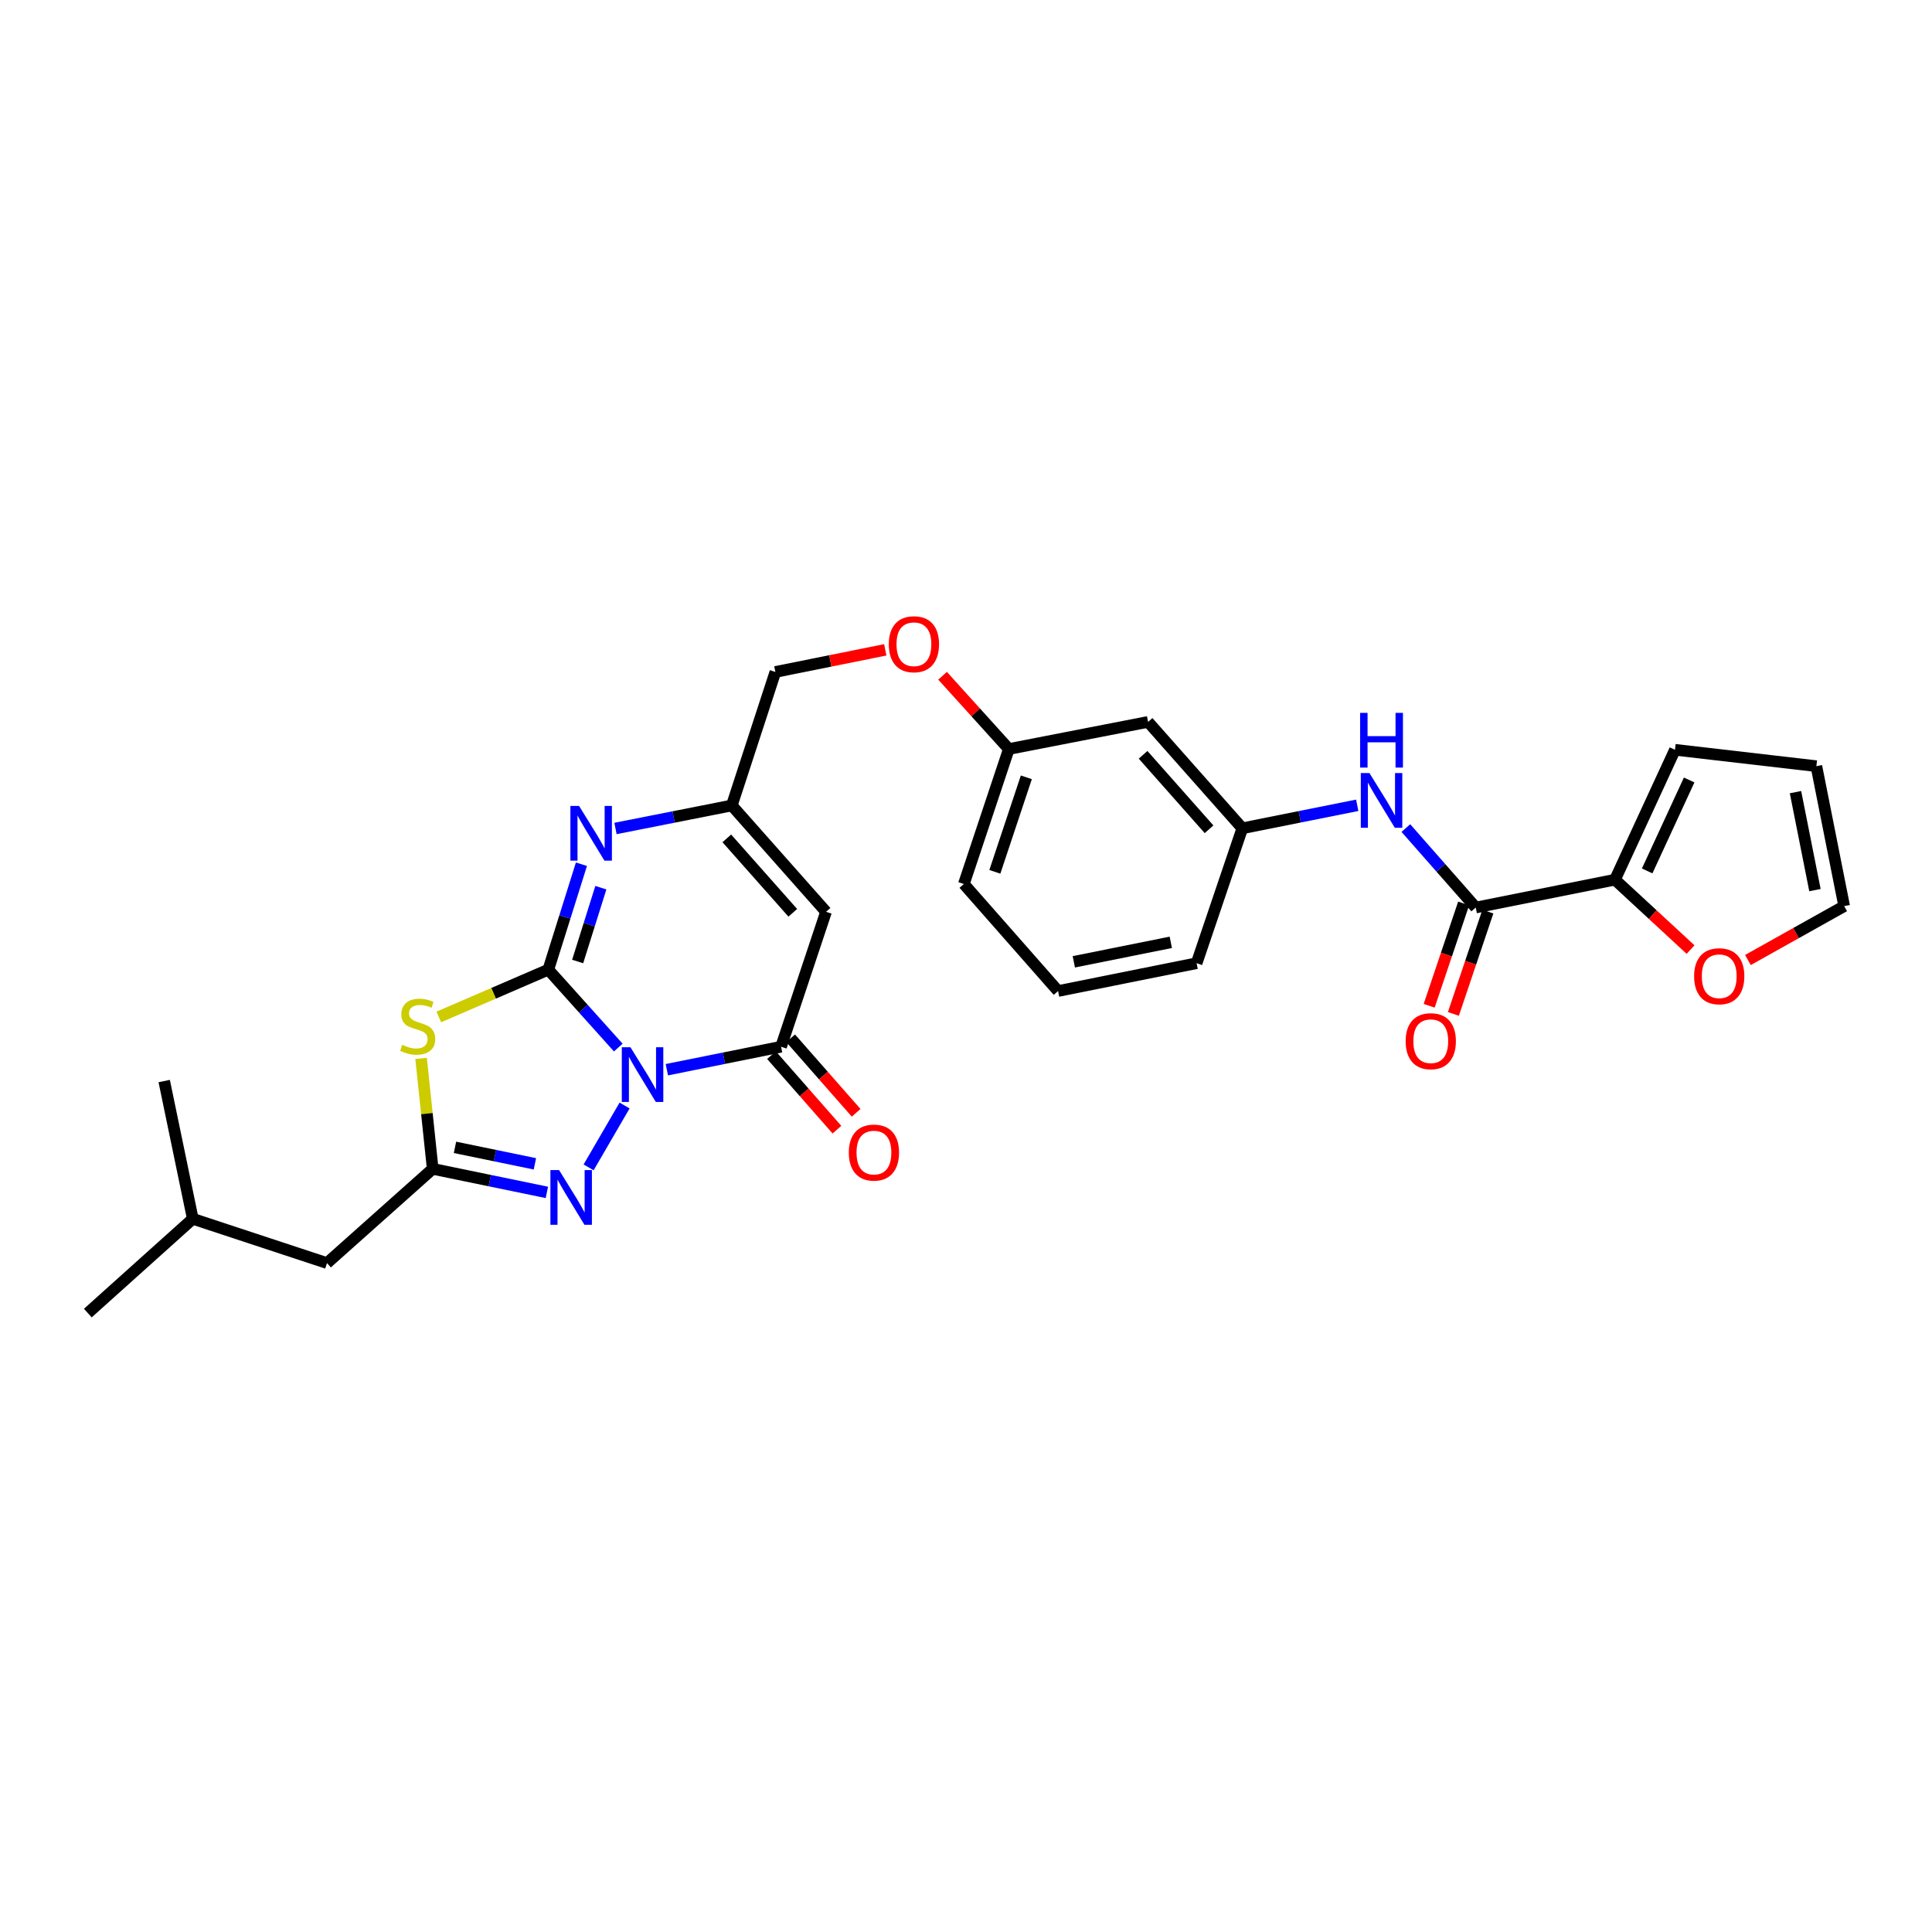 <?xml version='1.0' encoding='iso-8859-1'?>
<svg version='1.1' baseProfile='full'
              xmlns='http://www.w3.org/2000/svg'
                      xmlns:rdkit='http://www.rdkit.org/xml'
                      xmlns:xlink='http://www.w3.org/1999/xlink'
                  xml:space='preserve'
width='1000px' height='1000px' viewBox='0 0 1000 1000'>
<!-- END OF HEADER -->
<rect style='opacity:1.0;fill:#FFFFFF;stroke:none' width='1000' height='1000' x='0' y='0'> </rect>
<path class='bond-0' d='M 320.02,542.221 L 301.914,522.058' style='fill:none;fill-rule:evenodd;stroke:#0000FF;stroke-width:6px;stroke-linecap:butt;stroke-linejoin:miter;stroke-opacity:1' />
<path class='bond-0' d='M 301.914,522.058 L 283.807,501.895' style='fill:none;fill-rule:evenodd;stroke:#000000;stroke-width:6px;stroke-linecap:butt;stroke-linejoin:miter;stroke-opacity:1' />
<path class='bond-2' d='M 345.154,553.682 L 374.717,547.729' style='fill:none;fill-rule:evenodd;stroke:#0000FF;stroke-width:6px;stroke-linecap:butt;stroke-linejoin:miter;stroke-opacity:1' />
<path class='bond-2' d='M 374.717,547.729 L 404.28,541.776' style='fill:none;fill-rule:evenodd;stroke:#000000;stroke-width:6px;stroke-linecap:butt;stroke-linejoin:miter;stroke-opacity:1' />
<path class='bond-3' d='M 323.284,572.211 L 304.662,604.239' style='fill:none;fill-rule:evenodd;stroke:#0000FF;stroke-width:6px;stroke-linecap:butt;stroke-linejoin:miter;stroke-opacity:1' />
<path class='bond-1' d='M 283.807,501.895 L 255.463,514.133' style='fill:none;fill-rule:evenodd;stroke:#000000;stroke-width:6px;stroke-linecap:butt;stroke-linejoin:miter;stroke-opacity:1' />
<path class='bond-1' d='M 255.463,514.133 L 227.119,526.37' style='fill:none;fill-rule:evenodd;stroke:#CCCC00;stroke-width:6px;stroke-linecap:butt;stroke-linejoin:miter;stroke-opacity:1' />
<path class='bond-4' d='M 283.807,501.895 L 292.379,474.607' style='fill:none;fill-rule:evenodd;stroke:#000000;stroke-width:6px;stroke-linecap:butt;stroke-linejoin:miter;stroke-opacity:1' />
<path class='bond-4' d='M 292.379,474.607 L 300.952,447.32' style='fill:none;fill-rule:evenodd;stroke:#0000FF;stroke-width:6px;stroke-linecap:butt;stroke-linejoin:miter;stroke-opacity:1' />
<path class='bond-4' d='M 298.996,497.672 L 304.996,478.571' style='fill:none;fill-rule:evenodd;stroke:#000000;stroke-width:6px;stroke-linecap:butt;stroke-linejoin:miter;stroke-opacity:1' />
<path class='bond-4' d='M 304.996,478.571 L 310.997,459.469' style='fill:none;fill-rule:evenodd;stroke:#0000FF;stroke-width:6px;stroke-linecap:butt;stroke-linejoin:miter;stroke-opacity:1' />
<path class='bond-29' d='M 217.956,547.823 L 220.96,576.408' style='fill:none;fill-rule:evenodd;stroke:#CCCC00;stroke-width:6px;stroke-linecap:butt;stroke-linejoin:miter;stroke-opacity:1' />
<path class='bond-29' d='M 220.96,576.408 L 223.964,604.992' style='fill:none;fill-rule:evenodd;stroke:#000000;stroke-width:6px;stroke-linecap:butt;stroke-linejoin:miter;stroke-opacity:1' />
<path class='bond-6' d='M 404.28,541.776 L 427.556,471.948' style='fill:none;fill-rule:evenodd;stroke:#000000;stroke-width:6px;stroke-linecap:butt;stroke-linejoin:miter;stroke-opacity:1' />
<path class='bond-12' d='M 399.312,546.14 L 416.255,565.427' style='fill:none;fill-rule:evenodd;stroke:#000000;stroke-width:6px;stroke-linecap:butt;stroke-linejoin:miter;stroke-opacity:1' />
<path class='bond-12' d='M 416.255,565.427 L 433.199,584.714' style='fill:none;fill-rule:evenodd;stroke:#FF0000;stroke-width:6px;stroke-linecap:butt;stroke-linejoin:miter;stroke-opacity:1' />
<path class='bond-12' d='M 409.248,537.412 L 426.191,556.699' style='fill:none;fill-rule:evenodd;stroke:#000000;stroke-width:6px;stroke-linecap:butt;stroke-linejoin:miter;stroke-opacity:1' />
<path class='bond-12' d='M 426.191,556.699 L 443.134,575.986' style='fill:none;fill-rule:evenodd;stroke:#FF0000;stroke-width:6px;stroke-linecap:butt;stroke-linejoin:miter;stroke-opacity:1' />
<path class='bond-5' d='M 283.059,617.182 L 253.511,611.087' style='fill:none;fill-rule:evenodd;stroke:#0000FF;stroke-width:6px;stroke-linecap:butt;stroke-linejoin:miter;stroke-opacity:1' />
<path class='bond-5' d='M 253.511,611.087 L 223.964,604.992' style='fill:none;fill-rule:evenodd;stroke:#000000;stroke-width:6px;stroke-linecap:butt;stroke-linejoin:miter;stroke-opacity:1' />
<path class='bond-5' d='M 276.867,602.401 L 256.183,598.134' style='fill:none;fill-rule:evenodd;stroke:#0000FF;stroke-width:6px;stroke-linecap:butt;stroke-linejoin:miter;stroke-opacity:1' />
<path class='bond-5' d='M 256.183,598.134 L 235.5,593.868' style='fill:none;fill-rule:evenodd;stroke:#000000;stroke-width:6px;stroke-linecap:butt;stroke-linejoin:miter;stroke-opacity:1' />
<path class='bond-30' d='M 318.576,428.818 L 348.677,422.864' style='fill:none;fill-rule:evenodd;stroke:#0000FF;stroke-width:6px;stroke-linecap:butt;stroke-linejoin:miter;stroke-opacity:1' />
<path class='bond-30' d='M 348.677,422.864 L 378.778,416.909' style='fill:none;fill-rule:evenodd;stroke:#000000;stroke-width:6px;stroke-linecap:butt;stroke-linejoin:miter;stroke-opacity:1' />
<path class='bond-19' d='M 223.964,604.992 L 169.248,653.77' style='fill:none;fill-rule:evenodd;stroke:#000000;stroke-width:6px;stroke-linecap:butt;stroke-linejoin:miter;stroke-opacity:1' />
<path class='bond-7' d='M 427.556,471.948 L 378.778,416.909' style='fill:none;fill-rule:evenodd;stroke:#000000;stroke-width:6px;stroke-linecap:butt;stroke-linejoin:miter;stroke-opacity:1' />
<path class='bond-7' d='M 410.342,472.464 L 376.197,433.937' style='fill:none;fill-rule:evenodd;stroke:#000000;stroke-width:6px;stroke-linecap:butt;stroke-linejoin:miter;stroke-opacity:1' />
<path class='bond-20' d='M 378.778,416.909 L 401.334,347.801' style='fill:none;fill-rule:evenodd;stroke:#000000;stroke-width:6px;stroke-linecap:butt;stroke-linejoin:miter;stroke-opacity:1' />
<path class='bond-8' d='M 763.847,469.736 L 745.758,449.17' style='fill:none;fill-rule:evenodd;stroke:#000000;stroke-width:6px;stroke-linecap:butt;stroke-linejoin:miter;stroke-opacity:1' />
<path class='bond-8' d='M 745.758,449.17 L 727.67,428.603' style='fill:none;fill-rule:evenodd;stroke:#0000FF;stroke-width:6px;stroke-linecap:butt;stroke-linejoin:miter;stroke-opacity:1' />
<path class='bond-9' d='M 763.847,469.736 L 835.909,455.328' style='fill:none;fill-rule:evenodd;stroke:#000000;stroke-width:6px;stroke-linecap:butt;stroke-linejoin:miter;stroke-opacity:1' />
<path class='bond-15' d='M 757.581,467.625 L 748.659,494.104' style='fill:none;fill-rule:evenodd;stroke:#000000;stroke-width:6px;stroke-linecap:butt;stroke-linejoin:miter;stroke-opacity:1' />
<path class='bond-15' d='M 748.659,494.104 L 739.737,520.583' style='fill:none;fill-rule:evenodd;stroke:#FF0000;stroke-width:6px;stroke-linecap:butt;stroke-linejoin:miter;stroke-opacity:1' />
<path class='bond-15' d='M 770.114,471.848 L 761.192,498.327' style='fill:none;fill-rule:evenodd;stroke:#000000;stroke-width:6px;stroke-linecap:butt;stroke-linejoin:miter;stroke-opacity:1' />
<path class='bond-15' d='M 761.192,498.327 L 752.27,524.806' style='fill:none;fill-rule:evenodd;stroke:#FF0000;stroke-width:6px;stroke-linecap:butt;stroke-linejoin:miter;stroke-opacity:1' />
<path class='bond-11' d='M 835.909,455.328 L 855.47,473.413' style='fill:none;fill-rule:evenodd;stroke:#000000;stroke-width:6px;stroke-linecap:butt;stroke-linejoin:miter;stroke-opacity:1' />
<path class='bond-11' d='M 855.47,473.413 L 875.03,491.498' style='fill:none;fill-rule:evenodd;stroke:#FF0000;stroke-width:6px;stroke-linecap:butt;stroke-linejoin:miter;stroke-opacity:1' />
<path class='bond-14' d='M 835.909,455.328 L 866.959,388.086' style='fill:none;fill-rule:evenodd;stroke:#000000;stroke-width:6px;stroke-linecap:butt;stroke-linejoin:miter;stroke-opacity:1' />
<path class='bond-14' d='M 852.574,450.786 L 874.308,403.717' style='fill:none;fill-rule:evenodd;stroke:#000000;stroke-width:6px;stroke-linecap:butt;stroke-linejoin:miter;stroke-opacity:1' />
<path class='bond-10' d='M 702.506,416.812 L 672.764,422.768' style='fill:none;fill-rule:evenodd;stroke:#0000FF;stroke-width:6px;stroke-linecap:butt;stroke-linejoin:miter;stroke-opacity:1' />
<path class='bond-10' d='M 672.764,422.768 L 643.022,428.724' style='fill:none;fill-rule:evenodd;stroke:#000000;stroke-width:6px;stroke-linecap:butt;stroke-linejoin:miter;stroke-opacity:1' />
<path class='bond-16' d='M 904.721,496.901 L 929.633,482.955' style='fill:none;fill-rule:evenodd;stroke:#FF0000;stroke-width:6px;stroke-linecap:butt;stroke-linejoin:miter;stroke-opacity:1' />
<path class='bond-16' d='M 929.633,482.955 L 954.545,469.009' style='fill:none;fill-rule:evenodd;stroke:#000000;stroke-width:6px;stroke-linecap:butt;stroke-linejoin:miter;stroke-opacity:1' />
<path class='bond-13' d='M 643.022,428.724 L 594.243,373.656' style='fill:none;fill-rule:evenodd;stroke:#000000;stroke-width:6px;stroke-linecap:butt;stroke-linejoin:miter;stroke-opacity:1' />
<path class='bond-13' d='M 625.805,429.233 L 591.66,390.685' style='fill:none;fill-rule:evenodd;stroke:#000000;stroke-width:6px;stroke-linecap:butt;stroke-linejoin:miter;stroke-opacity:1' />
<path class='bond-31' d='M 643.022,428.724 L 619.364,498.552' style='fill:none;fill-rule:evenodd;stroke:#000000;stroke-width:6px;stroke-linecap:butt;stroke-linejoin:miter;stroke-opacity:1' />
<path class='bond-18' d='M 866.959,388.086 L 940.152,396.565' style='fill:none;fill-rule:evenodd;stroke:#000000;stroke-width:6px;stroke-linecap:butt;stroke-linejoin:miter;stroke-opacity:1' />
<path class='bond-32' d='M 954.545,469.009 L 940.152,396.565' style='fill:none;fill-rule:evenodd;stroke:#000000;stroke-width:6px;stroke-linecap:butt;stroke-linejoin:miter;stroke-opacity:1' />
<path class='bond-32' d='M 939.415,460.719 L 929.34,410.009' style='fill:none;fill-rule:evenodd;stroke:#000000;stroke-width:6px;stroke-linecap:butt;stroke-linejoin:miter;stroke-opacity:1' />
<path class='bond-17' d='M 594.243,373.656 L 522.174,387.689' style='fill:none;fill-rule:evenodd;stroke:#000000;stroke-width:6px;stroke-linecap:butt;stroke-linejoin:miter;stroke-opacity:1' />
<path class='bond-25' d='M 169.248,653.77 L 99.787,630.854' style='fill:none;fill-rule:evenodd;stroke:#000000;stroke-width:6px;stroke-linecap:butt;stroke-linejoin:miter;stroke-opacity:1' />
<path class='bond-21' d='M 401.334,347.801 L 429.774,342.078' style='fill:none;fill-rule:evenodd;stroke:#000000;stroke-width:6px;stroke-linecap:butt;stroke-linejoin:miter;stroke-opacity:1' />
<path class='bond-21' d='M 429.774,342.078 L 458.214,336.355' style='fill:none;fill-rule:evenodd;stroke:#FF0000;stroke-width:6px;stroke-linecap:butt;stroke-linejoin:miter;stroke-opacity:1' />
<path class='bond-22' d='M 487.874,349.768 L 505.024,368.729' style='fill:none;fill-rule:evenodd;stroke:#FF0000;stroke-width:6px;stroke-linecap:butt;stroke-linejoin:miter;stroke-opacity:1' />
<path class='bond-22' d='M 505.024,368.729 L 522.174,387.689' style='fill:none;fill-rule:evenodd;stroke:#000000;stroke-width:6px;stroke-linecap:butt;stroke-linejoin:miter;stroke-opacity:1' />
<path class='bond-26' d='M 522.174,387.689 L 498.891,457.562' style='fill:none;fill-rule:evenodd;stroke:#000000;stroke-width:6px;stroke-linecap:butt;stroke-linejoin:miter;stroke-opacity:1' />
<path class='bond-26' d='M 531.228,402.351 L 514.93,451.262' style='fill:none;fill-rule:evenodd;stroke:#000000;stroke-width:6px;stroke-linecap:butt;stroke-linejoin:miter;stroke-opacity:1' />
<path class='bond-23' d='M 547.654,512.96 L 498.891,457.562' style='fill:none;fill-rule:evenodd;stroke:#000000;stroke-width:6px;stroke-linecap:butt;stroke-linejoin:miter;stroke-opacity:1' />
<path class='bond-24' d='M 547.654,512.96 L 619.364,498.552' style='fill:none;fill-rule:evenodd;stroke:#000000;stroke-width:6px;stroke-linecap:butt;stroke-linejoin:miter;stroke-opacity:1' />
<path class='bond-24' d='M 555.806,497.833 L 606.002,487.747' style='fill:none;fill-rule:evenodd;stroke:#000000;stroke-width:6px;stroke-linecap:butt;stroke-linejoin:miter;stroke-opacity:1' />
<path class='bond-27' d='M 99.787,630.854 L 84.99,559.549' style='fill:none;fill-rule:evenodd;stroke:#000000;stroke-width:6px;stroke-linecap:butt;stroke-linejoin:miter;stroke-opacity:1' />
<path class='bond-28' d='M 99.787,630.854 L 45.455,679.647' style='fill:none;fill-rule:evenodd;stroke:#000000;stroke-width:6px;stroke-linecap:butt;stroke-linejoin:miter;stroke-opacity:1' />
<path  class='atom-0' d='M 326.325 542.053
L 335.605 557.053
Q 336.525 558.533, 338.005 561.213
Q 339.485 563.893, 339.565 564.053
L 339.565 542.053
L 343.325 542.053
L 343.325 570.373
L 339.445 570.373
L 329.485 553.973
Q 328.325 552.053, 327.085 549.853
Q 325.885 547.653, 325.525 546.973
L 325.525 570.373
L 321.845 570.373
L 321.845 542.053
L 326.325 542.053
' fill='#0000FF'/>
<path  class='atom-2' d='M 208.197 540.806
Q 208.517 540.926, 209.837 541.486
Q 211.157 542.046, 212.597 542.406
Q 214.077 542.726, 215.517 542.726
Q 218.197 542.726, 219.757 541.446
Q 221.317 540.126, 221.317 537.846
Q 221.317 536.286, 220.517 535.326
Q 219.757 534.366, 218.557 533.846
Q 217.357 533.326, 215.357 532.726
Q 212.837 531.966, 211.317 531.246
Q 209.837 530.526, 208.757 529.006
Q 207.717 527.486, 207.717 524.926
Q 207.717 521.366, 210.117 519.166
Q 212.557 516.966, 217.357 516.966
Q 220.637 516.966, 224.357 518.526
L 223.437 521.606
Q 220.037 520.206, 217.477 520.206
Q 214.717 520.206, 213.197 521.366
Q 211.677 522.486, 211.717 524.446
Q 211.717 525.966, 212.477 526.886
Q 213.277 527.806, 214.397 528.326
Q 215.557 528.846, 217.477 529.446
Q 220.037 530.246, 221.557 531.046
Q 223.077 531.846, 224.157 533.486
Q 225.277 535.086, 225.277 537.846
Q 225.277 541.766, 222.637 543.886
Q 220.037 545.966, 215.677 545.966
Q 213.157 545.966, 211.237 545.406
Q 209.357 544.886, 207.117 543.966
L 208.197 540.806
' fill='#CCCC00'/>
<path  class='atom-4' d='M 289.369 605.614
L 298.649 620.614
Q 299.569 622.094, 301.049 624.774
Q 302.529 627.454, 302.609 627.614
L 302.609 605.614
L 306.369 605.614
L 306.369 633.934
L 302.489 633.934
L 292.529 617.534
Q 291.369 615.614, 290.129 613.414
Q 288.929 611.214, 288.569 610.534
L 288.569 633.934
L 284.889 633.934
L 284.889 605.614
L 289.369 605.614
' fill='#0000FF'/>
<path  class='atom-5' d='M 299.721 417.15
L 309.001 432.15
Q 309.921 433.63, 311.401 436.31
Q 312.881 438.99, 312.961 439.15
L 312.961 417.15
L 316.721 417.15
L 316.721 445.47
L 312.841 445.47
L 302.881 429.07
Q 301.721 427.15, 300.481 424.95
Q 299.281 422.75, 298.921 422.07
L 298.921 445.47
L 295.241 445.47
L 295.241 417.15
L 299.721 417.15
' fill='#0000FF'/>
<path  class='atom-11' d='M 708.824 400.134
L 718.104 415.134
Q 719.024 416.614, 720.504 419.294
Q 721.984 421.974, 722.064 422.134
L 722.064 400.134
L 725.824 400.134
L 725.824 428.454
L 721.944 428.454
L 711.984 412.054
Q 710.824 410.134, 709.584 407.934
Q 708.384 405.734, 708.024 405.054
L 708.024 428.454
L 704.344 428.454
L 704.344 400.134
L 708.824 400.134
' fill='#0000FF'/>
<path  class='atom-11' d='M 704.004 368.982
L 707.844 368.982
L 707.844 381.022
L 722.324 381.022
L 722.324 368.982
L 726.164 368.982
L 726.164 397.302
L 722.324 397.302
L 722.324 384.222
L 707.844 384.222
L 707.844 397.302
L 704.004 397.302
L 704.004 368.982
' fill='#0000FF'/>
<path  class='atom-12' d='M 876.868 505.296
Q 876.868 498.496, 880.228 494.696
Q 883.588 490.896, 889.868 490.896
Q 896.148 490.896, 899.508 494.696
Q 902.868 498.496, 902.868 505.296
Q 902.868 512.176, 899.468 516.096
Q 896.068 519.976, 889.868 519.976
Q 883.628 519.976, 880.228 516.096
Q 876.868 512.216, 876.868 505.296
M 889.868 516.776
Q 894.188 516.776, 896.508 513.896
Q 898.868 510.976, 898.868 505.296
Q 898.868 499.736, 896.508 496.936
Q 894.188 494.096, 889.868 494.096
Q 885.548 494.096, 883.188 496.896
Q 880.868 499.696, 880.868 505.296
Q 880.868 511.016, 883.188 513.896
Q 885.548 516.776, 889.868 516.776
' fill='#FF0000'/>
<path  class='atom-13' d='M 439.346 596.571
Q 439.346 589.771, 442.706 585.971
Q 446.066 582.171, 452.346 582.171
Q 458.626 582.171, 461.986 585.971
Q 465.346 589.771, 465.346 596.571
Q 465.346 603.451, 461.946 607.371
Q 458.546 611.251, 452.346 611.251
Q 446.106 611.251, 442.706 607.371
Q 439.346 603.491, 439.346 596.571
M 452.346 608.051
Q 456.666 608.051, 458.986 605.171
Q 461.346 602.251, 461.346 596.571
Q 461.346 591.011, 458.986 588.211
Q 456.666 585.371, 452.346 585.371
Q 448.026 585.371, 445.666 588.171
Q 443.346 590.971, 443.346 596.571
Q 443.346 602.291, 445.666 605.171
Q 448.026 608.051, 452.346 608.051
' fill='#FF0000'/>
<path  class='atom-16' d='M 727.564 538.917
Q 727.564 532.117, 730.924 528.317
Q 734.284 524.517, 740.564 524.517
Q 746.844 524.517, 750.204 528.317
Q 753.564 532.117, 753.564 538.917
Q 753.564 545.797, 750.164 549.717
Q 746.764 553.597, 740.564 553.597
Q 734.324 553.597, 730.924 549.717
Q 727.564 545.837, 727.564 538.917
M 740.564 550.397
Q 744.884 550.397, 747.204 547.517
Q 749.564 544.597, 749.564 538.917
Q 749.564 533.357, 747.204 530.557
Q 744.884 527.717, 740.564 527.717
Q 736.244 527.717, 733.884 530.517
Q 731.564 533.317, 731.564 538.917
Q 731.564 544.637, 733.884 547.517
Q 736.244 550.397, 740.564 550.397
' fill='#FF0000'/>
<path  class='atom-22' d='M 460.043 333.451
Q 460.043 326.651, 463.403 322.851
Q 466.763 319.051, 473.043 319.051
Q 479.323 319.051, 482.683 322.851
Q 486.043 326.651, 486.043 333.451
Q 486.043 340.331, 482.643 344.251
Q 479.243 348.131, 473.043 348.131
Q 466.803 348.131, 463.403 344.251
Q 460.043 340.371, 460.043 333.451
M 473.043 344.931
Q 477.363 344.931, 479.683 342.051
Q 482.043 339.131, 482.043 333.451
Q 482.043 327.891, 479.683 325.091
Q 477.363 322.251, 473.043 322.251
Q 468.723 322.251, 466.363 325.051
Q 464.043 327.851, 464.043 333.451
Q 464.043 339.171, 466.363 342.051
Q 468.723 344.931, 473.043 344.931
' fill='#FF0000'/>
</svg>
